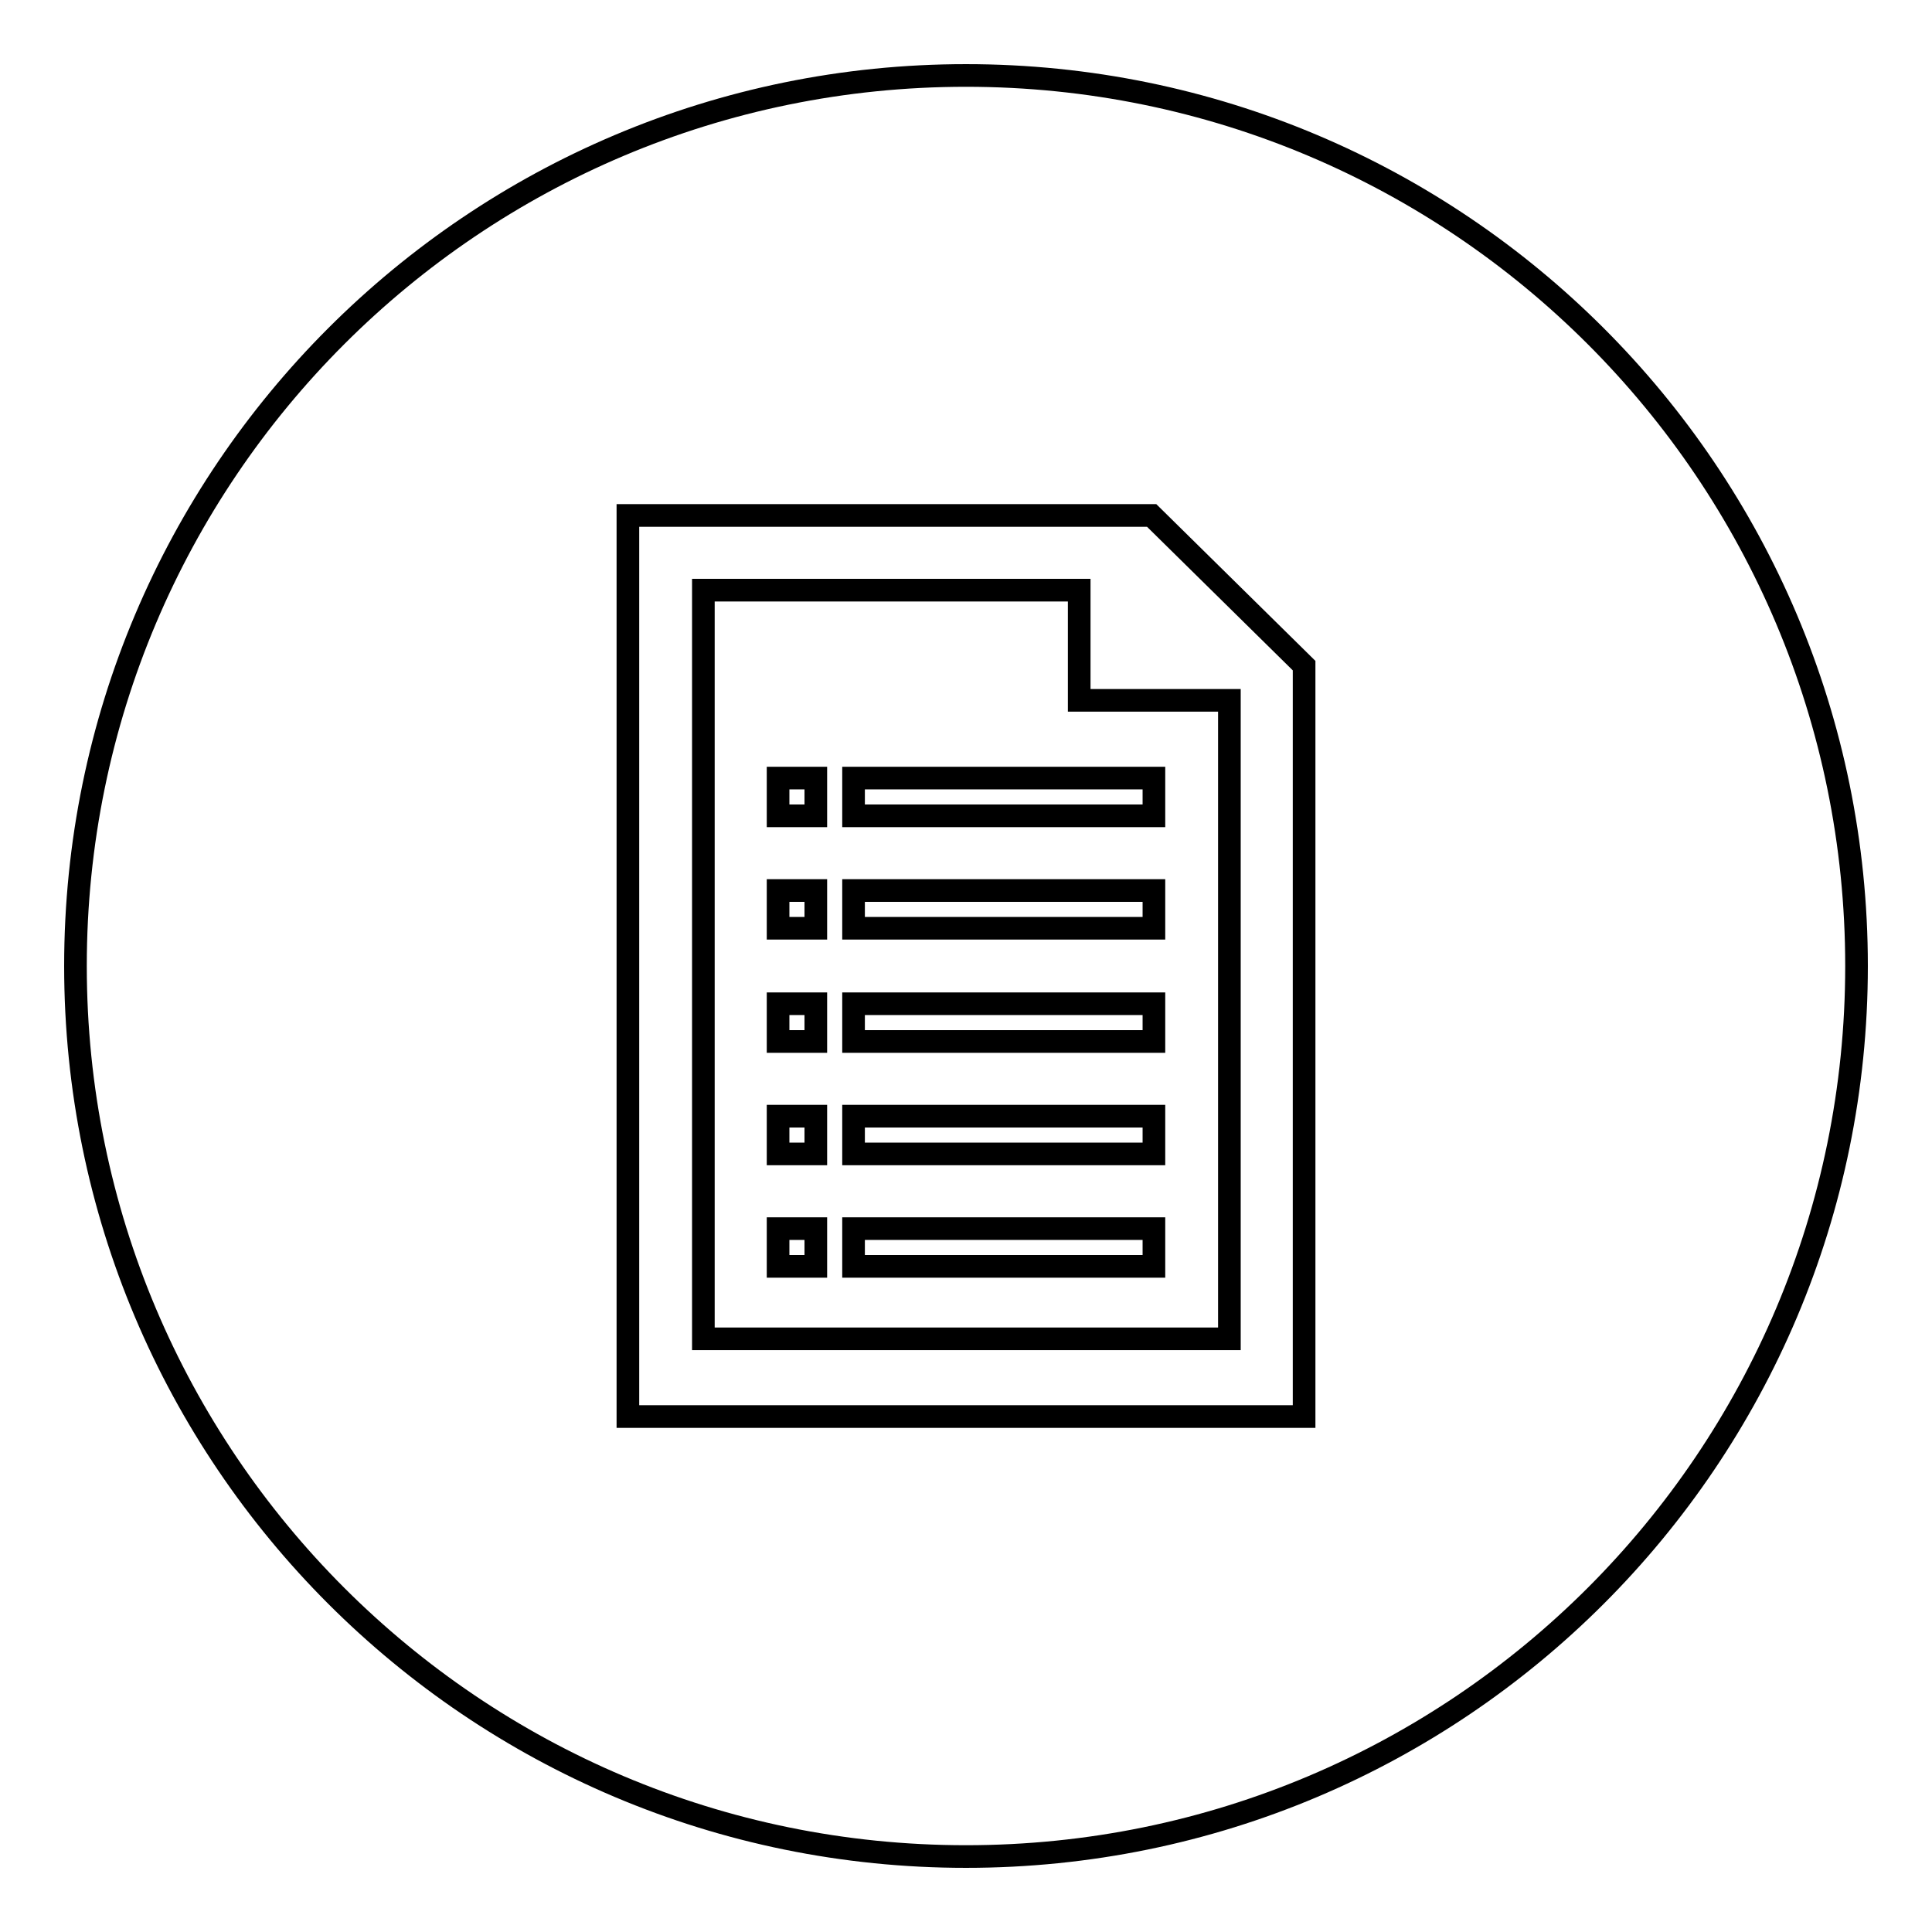 <?xml version="1.0" encoding="utf-8"?>
<!-- Svg Vector Icons : http://www.onlinewebfonts.com/icon -->
<!DOCTYPE svg PUBLIC "-//W3C//DTD SVG 1.1//EN" "http://www.w3.org/Graphics/SVG/1.1/DTD/svg11.dtd">
<svg version="1.1" xmlns="http://www.w3.org/2000/svg" xmlns:xlink="http://www.w3.org/1999/xlink" x="0px" y="0px" viewBox="0 0 256 256" enable-background="new 0 0 256 256" xml:space="preserve">
<g> <path stroke-width="3" fill-opacity="0" stroke="#000000"  d="M142.9,78.2H93.2v99.2h69.7V92.8h-19.9V78.2L142.9,78.2z M108.1,167.8h-5v-5h5V167.8z M108.1,152.9h-5v-5h5 V152.9z M108.1,138h-5v-5h5V138z M108.1,123h-5v-5h5V123z M108.1,108.1h-5v-5h5V108.1z M152.9,167.8h-39.8v-5h39.8V167.8 L152.9,167.8z M152.9,152.9h-39.8v-5h39.8V152.9L152.9,152.9z M152.9,138h-39.8v-5h39.8V138L152.9,138z M152.9,123h-39.8v-5h39.8 V123L152.9,123z M152.9,103.1v5h-39.8v-5H152.9z M128,10C62.8,10,10,62.8,10,128s52.8,118,118,118s118-52.8,118-118 S193.2,10,128,10z M172.8,187.7H83.2V68.3h69.4l20.2,19.9V187.7z"/></g>
</svg>